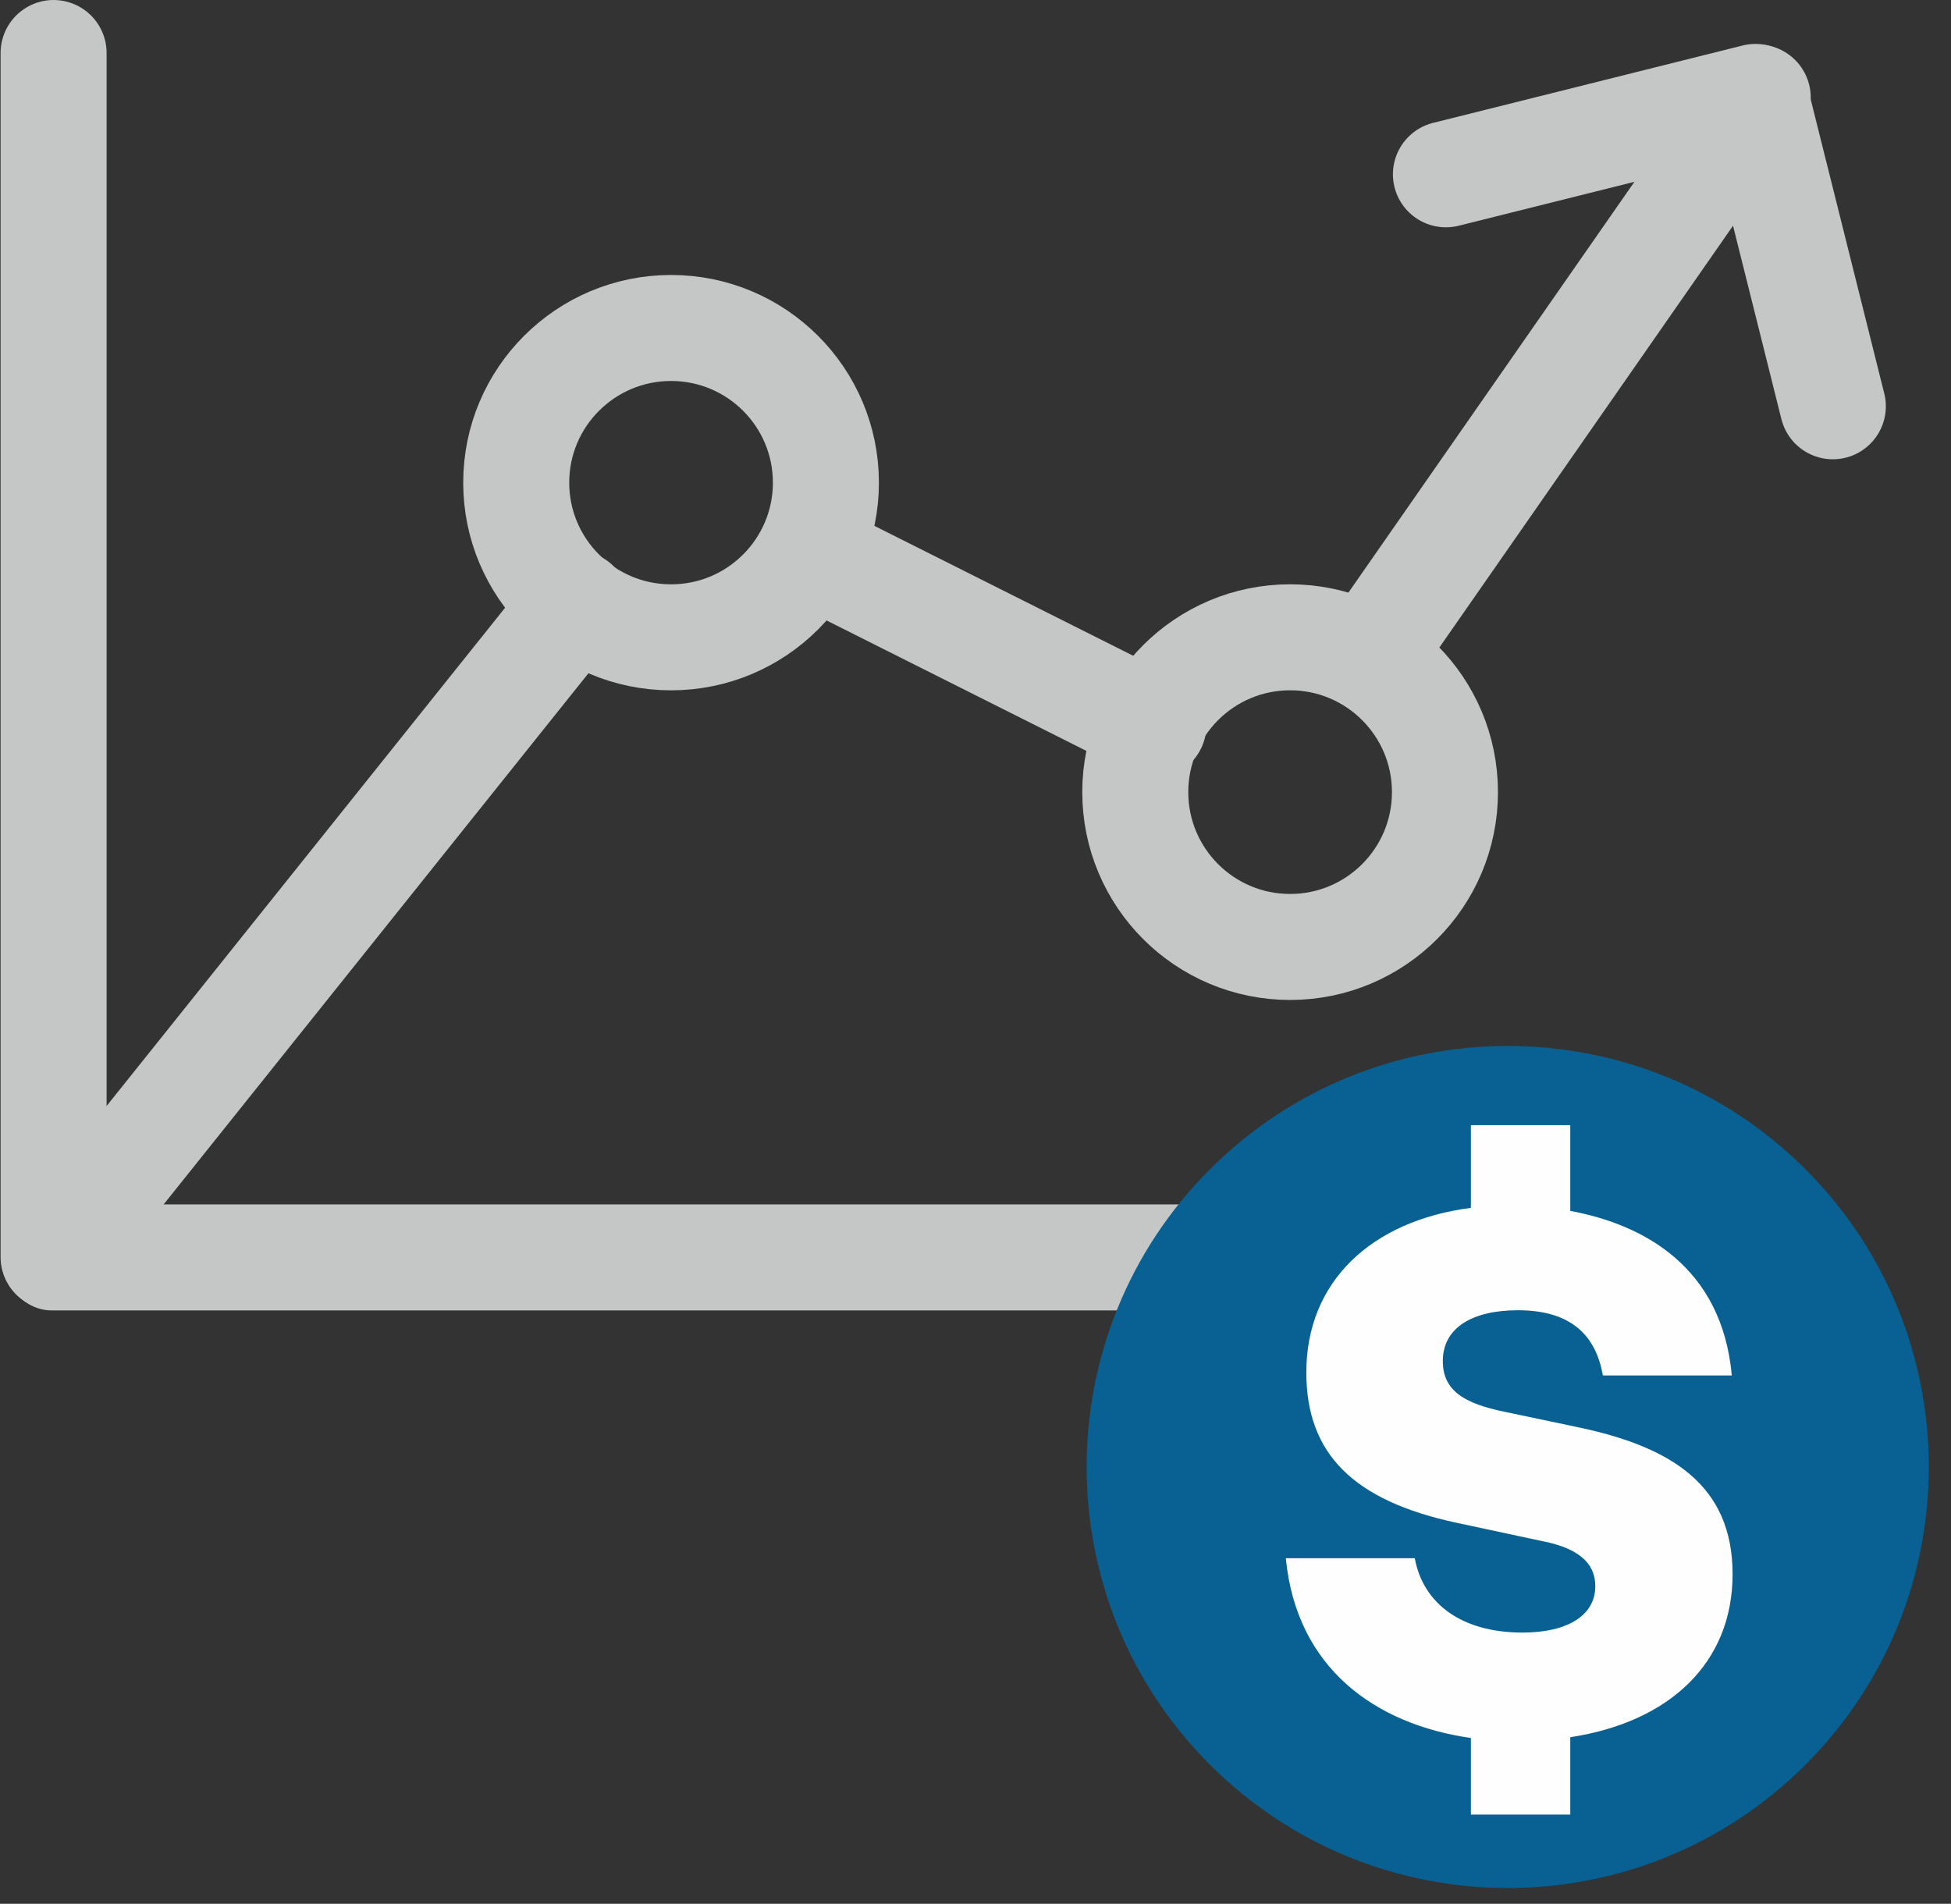 <?xml version="1.0" encoding="UTF-8" standalone="no"?>
<!DOCTYPE svg PUBLIC "-//W3C//DTD SVG 1.1//EN" "http://www.w3.org/Graphics/SVG/1.1/DTD/svg11.dtd">
<svg width="100%" height="100%" viewBox="0 0 83 81" version="1.1" xmlns="http://www.w3.org/2000/svg" xmlns:xlink="http://www.w3.org/1999/xlink" xml:space="preserve" xmlns:serif="http://www.serif.com/" style="fill-rule:evenodd;clip-rule:evenodd;stroke-linecap:round;stroke-linejoin:round;stroke-miterlimit:10;">
    <rect x="0" y="0" width="83" height="81" fill="#333333" stroke="none"/>
    <g transform="matrix(-3.01,0,0,3.292,338.777,-813.18)">
        <path d="M88.819,263.268L111.819,263.268" style="fill:none;fill-rule:nonzero;stroke:rgb(197,198,198);stroke-width:1.37px;"/>
    </g>
    <g transform="matrix(-0.707,0.707,0.707,0.707,-309.375,-776.683)">
        <path d="M329.265,839.661C319.37,839.661 311.348,847.683 311.348,857.577C311.348,867.472 319.37,875.494 329.265,875.494C339.16,875.494 347.181,867.472 347.181,857.577C347.181,847.682 339.159,839.66 329.265,839.661" style="fill:rgb(8,97,146);"/>
    </g>
    <g transform="matrix(0,-3.292,-3.292,0,928.15,314.188)">
        <ellipse cx="89.202" cy="273.269" rx="1.999" ry="2.001" style="fill:none;stroke:rgb(197,198,198);stroke-width:1.37px;"/>
    </g>
    <g transform="matrix(0,-3.292,-3.292,0,941.318,353.691)">
        <ellipse cx="97.202" cy="269.269" rx="2.001" ry="2.001" style="fill:none;stroke:rgb(197,198,198);stroke-width:1.37px;"/>
    </g>
    <g transform="matrix(-1.881,2.702,2.702,1.881,-486.239,-772.591)">
        <path d="M96.271,274.649L105.093,274.649" style="fill:none;fill-rule:nonzero;stroke:rgb(197,198,198);stroke-width:1.37px;"/>
    </g>
    <g transform="matrix(-2.942,-1.477,-1.477,2.942,716.658,-633.211)">
        <path d="M90.729,271.269L95.675,271.269" style="fill:none;fill-rule:nonzero;stroke:rgb(197,198,198);stroke-width:1.37px;"/>
    </g>
    <g transform="matrix(-2.056,2.571,2.571,2.056,-500.42,-727.823)">
        <path d="M79.173,267.488L89.981,267.488" style="fill:none;fill-rule:nonzero;stroke:rgb(197,198,198);stroke-width:1.37px;"/>
    </g>
    <g transform="matrix(0,3.292,3.292,0,-890.01,-239.45)">
        <path d="M73.422,271.048L88.982,271.048" style="fill:none;fill-rule:nonzero;stroke:rgb(197,198,198);stroke-width:1.37px;"/>
    </g>
    <g transform="matrix(3.292,0,0,3.292,-265.06,-898.773)">
        <path d="M99.202,275.27L103.202,274.27L104.202,278.268" style="fill:none;fill-rule:nonzero;stroke:rgb(197,198,198);stroke-width:1.37px;"/>
    </g>
    <g transform="matrix(1,0,0,1,-265.06,-795.039)">
        <path d="M338.768,862.014C338.768,858.239 336.186,856.593 332.153,855.754L329.087,855.109C327.345,854.754 326.441,854.205 326.441,852.947C326.441,851.527 327.7,850.785 329.636,850.785C331.959,850.785 332.96,851.914 333.25,853.56L338.735,853.56C338.316,848.946 334.992,847.139 331.863,846.558L331.863,842.912L327.635,842.912L327.635,846.429C323.408,846.978 320.634,849.559 320.634,853.431C320.634,856.916 322.666,858.884 326.99,859.82L330.604,860.594C332.508,860.949 332.927,861.756 332.927,862.53C332.927,863.756 331.765,864.499 329.83,864.499C327.248,864.499 325.603,863.272 325.248,861.336L319.762,861.336C320.214,866.015 323.57,868.403 327.635,868.984L327.635,872.243L331.863,872.243L331.863,868.951C336.09,868.306 338.768,865.789 338.768,862.014" style="fill:rgb(254,254,254);fill-rule:nonzero;"/>
    </g>
</svg>
